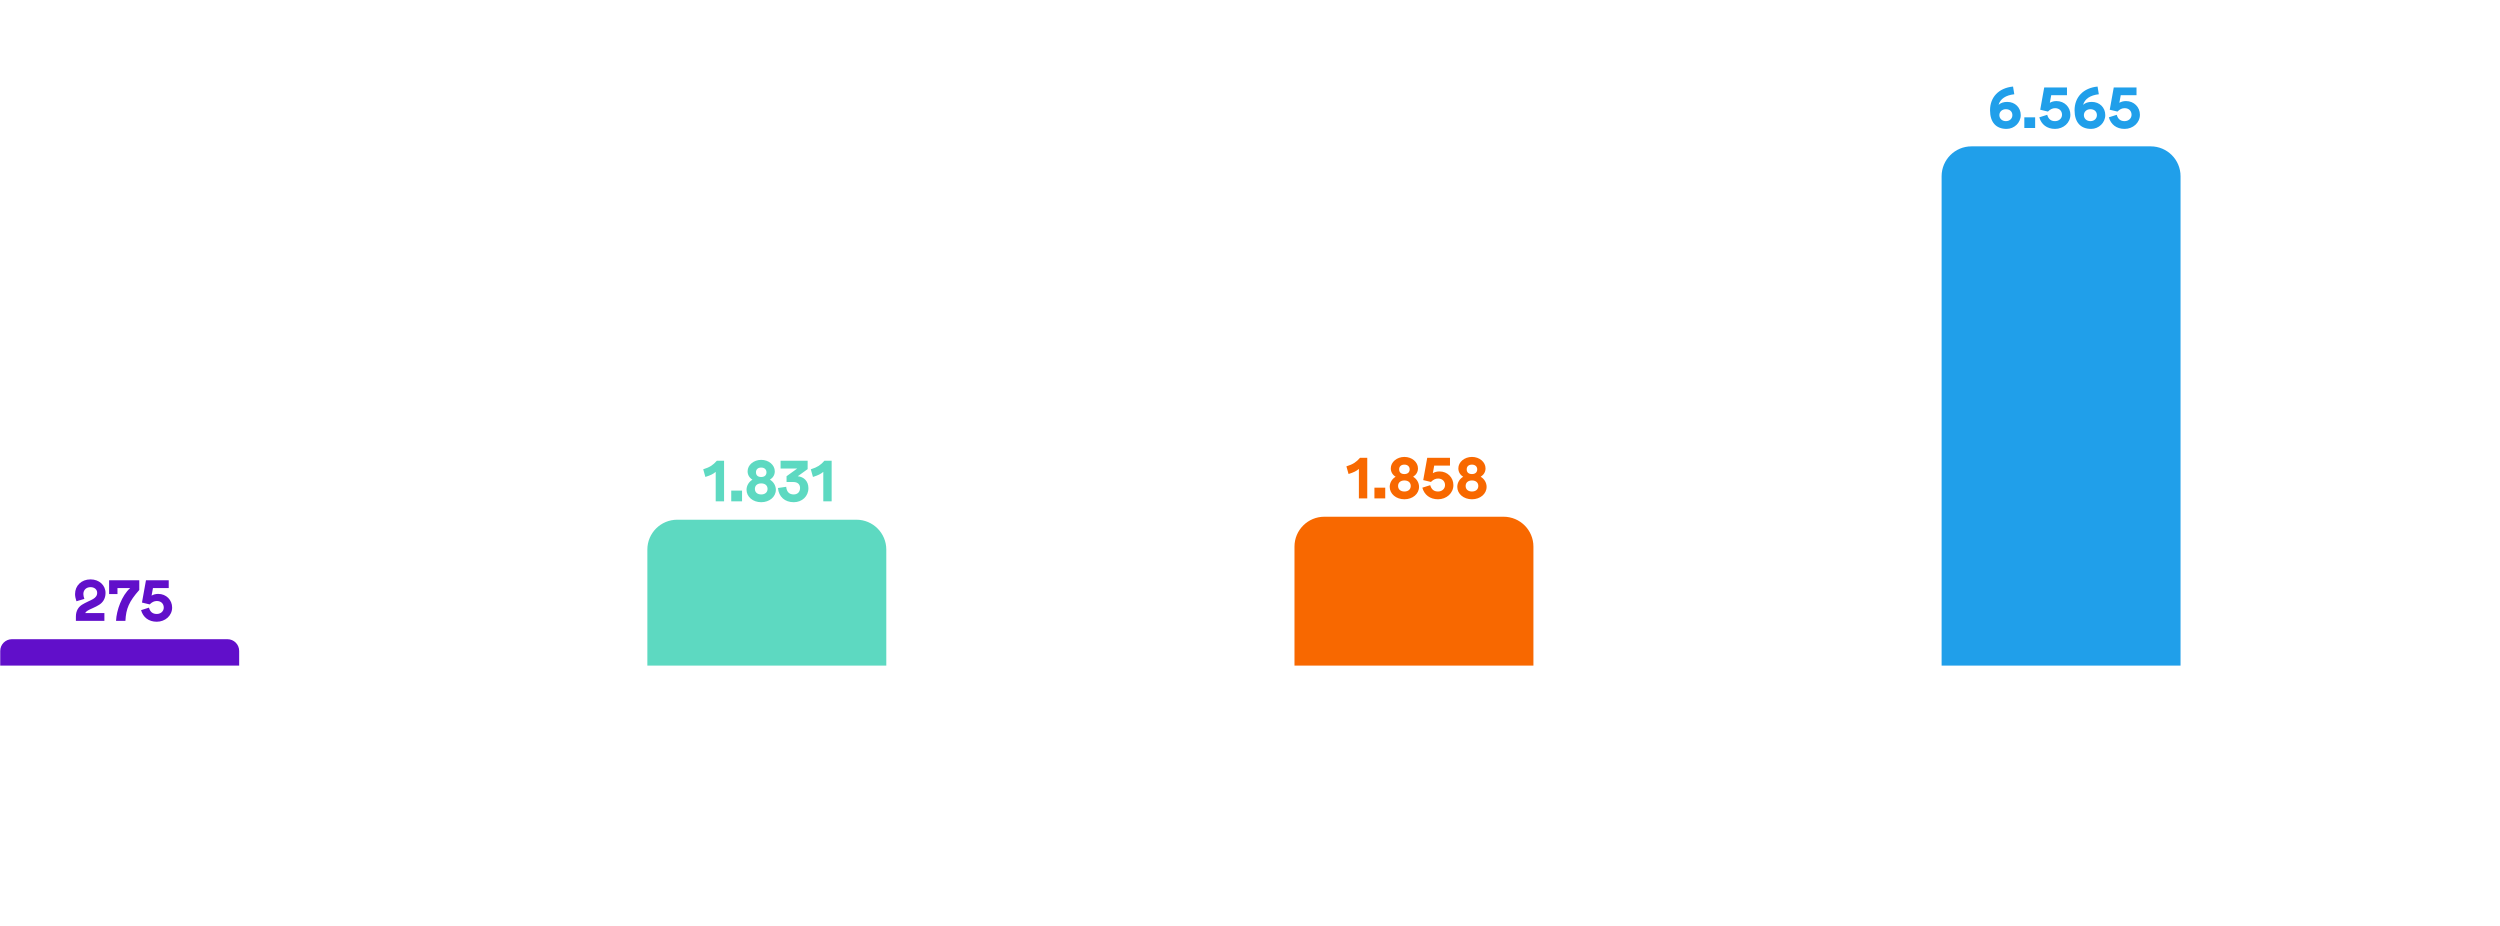 <?xml version="1.0" encoding="UTF-8"?>
<svg width="837px" height="310px" viewBox="0 0 837 310" version="1.1" xmlns="http://www.w3.org/2000/svg" xmlns:xlink="http://www.w3.org/1999/xlink">
    <title>Group 19</title>
    <g id="Page-1" stroke="none" stroke-width="1" fill="none" fill-rule="evenodd">
        <g id="Group-19" transform="translate(0, 0)">
            <polygon id="Fill-1" points="0 309.666 836.534 309.666 836.534 0 0 0"></polygon>
            <g id="Group-18" transform="translate(0.077, 28.977)">
                <path d="M226.658,145.023 C221.135,145.023 216.658,149.5 216.658,155.023 L216.658,193.866 L296.655,193.866 L296.655,155.023 C296.655,149.5 292.178,145.023 286.655,145.023 L226.658,145.023 Z" id="Fill-2" fill="#5DD9C1"></path>
                <path d="M443.316,144.023 C437.793,144.023 433.316,148.5 433.316,154.023 L433.316,193.866 L513.313,193.866 L513.313,154.023 C513.313,148.5 508.836,144.023 503.313,144.023 L443.316,144.023 Z" id="Fill-4" fill="#F86800"></path>
                <path d="M659.975,20.023 C654.452,20.023 649.975,24.5 649.975,30.023 L649.975,193.866 L729.972,193.866 L729.972,30.023 C729.972,24.5 725.495,20.023 719.972,20.023 L659.975,20.023 Z" id="Fill-6" fill="#209FEA"></path>
                <path d="M3.934,185.023 C1.761,185.023 8.8817842e-15,186.784 8.8817842e-15,188.957 L8.8817842e-15,193.866 L79.997,193.866 L79.997,188.957 C79.997,186.784 78.236,185.023 76.063,185.023 L3.934,185.023 Z" id="Fill-8" fill="#610FCA"></path>
                <path d="M239.541,138.863 L242.341,138.863 L242.341,125.283 L239.921,125.283 C239.301,126.003 238.661,126.563 238.021,126.983 C237.361,127.403 236.481,127.803 235.361,128.143 L236.081,130.703 C237.821,130.163 238.721,129.703 239.541,129.003 L239.541,138.863 Z M244.741,138.863 L248.361,138.863 L248.361,135.283 L244.741,135.283 L244.741,138.863 Z M259.681,135.003 C259.681,133.623 258.901,132.323 257.701,131.623 C258.781,130.923 259.321,129.983 259.321,128.803 C259.321,126.703 257.301,124.983 254.781,124.983 C252.261,124.983 250.221,126.703 250.221,128.803 C250.221,129.983 250.781,130.963 251.841,131.623 C250.641,132.323 249.861,133.623 249.861,135.003 C249.861,137.343 251.981,139.163 254.781,139.163 C257.561,139.163 259.681,137.343 259.681,135.003 L259.681,135.003 Z M253.021,129.143 C253.021,128.163 253.681,127.563 254.781,127.563 C255.841,127.563 256.541,128.203 256.541,129.143 C256.541,130.123 255.881,130.723 254.781,130.723 C253.661,130.723 253.021,130.163 253.021,129.143 L253.021,129.143 Z M256.901,134.703 C256.901,135.823 256.081,136.563 254.781,136.563 C253.481,136.563 252.661,135.843 252.661,134.703 C252.661,133.583 253.481,132.863 254.781,132.863 C256.081,132.863 256.901,133.583 256.901,134.703 L256.901,134.703 Z M270.581,134.483 C270.581,132.083 269.041,130.683 267.021,130.463 L270.321,128.083 L270.321,125.283 L261.261,125.283 L261.261,127.883 L266.841,127.883 L263.261,130.463 L263.261,132.403 L265.561,132.403 C266.941,132.403 267.781,133.163 267.781,134.383 C267.781,135.723 266.961,136.563 265.661,136.563 C264.141,136.563 263.301,135.703 263.141,134.003 L260.381,134.403 C260.641,137.363 262.701,139.163 265.661,139.163 C268.481,139.163 270.581,137.163 270.581,134.483 L270.581,134.483 Z M275.56,138.863 L278.36,138.863 L278.36,125.283 L275.94,125.283 C275.32,126.003 274.68,126.563 274.04,126.983 C273.38,127.403 272.5,127.803 271.38,128.143 L272.1,130.703 C273.84,130.163 274.74,129.703 275.56,129.003 L275.56,138.863 Z" id="Fill-10" fill="#5DD9C1"></path>
                <path d="M454.879,137.88 L457.679,137.88 L457.679,124.3 L455.259,124.3 C454.639,125.02 453.999,125.58 453.359,126 C452.699,126.42 451.819,126.82 450.699,127.16 L451.419,129.72 C453.159,129.18 454.059,128.72 454.879,128.02 L454.879,137.88 Z M460.079,137.88 L463.699,137.88 L463.699,134.3 L460.079,134.3 L460.079,137.88 Z M475.019,134.02 C475.019,132.64 474.239,131.34 473.039,130.64 C474.119,129.94 474.659,129 474.659,127.82 C474.659,125.72 472.639,124 470.119,124 C467.599,124 465.559,125.72 465.559,127.82 C465.559,129 466.119,129.98 467.179,130.64 C465.979,131.34 465.199,132.64 465.199,134.02 C465.199,136.36 467.319,138.18 470.119,138.18 C472.899,138.18 475.019,136.36 475.019,134.02 L475.019,134.02 Z M468.359,128.16 C468.359,127.18 469.019,126.58 470.119,126.58 C471.179,126.58 471.879,127.22 471.879,128.16 C471.879,129.14 471.219,129.74 470.119,129.74 C468.999,129.74 468.359,129.18 468.359,128.16 L468.359,128.16 Z M472.239,133.72 C472.239,134.84 471.419,135.58 470.119,135.58 C468.819,135.58 467.999,134.86 467.999,133.72 C467.999,132.6 468.819,131.88 470.119,131.88 C471.419,131.88 472.239,132.6 472.239,133.72 L472.239,133.72 Z M486.519,133.44 C486.519,130.9 484.559,128.86 481.859,128.86 C481.019,128.86 480.279,129.06 479.639,129.44 L480.099,126.9 L485.379,126.9 L485.379,124.3 L477.759,124.3 L476.419,131.76 L478.999,132.38 C479.779,131.6 480.519,131.24 481.399,131.24 C482.839,131.24 483.719,132.18 483.719,133.44 C483.719,134.66 482.719,135.58 481.379,135.58 C479.999,135.58 479.159,134.88 478.759,133.46 L476.119,134.3 C476.779,136.68 478.659,138.18 481.379,138.18 C484.199,138.18 486.519,136.14 486.519,133.44 L486.519,133.44 Z M497.639,134.02 C497.639,132.64 496.859,131.34 495.659,130.64 C496.739,129.94 497.279,129 497.279,127.82 C497.279,125.72 495.259,124 492.739,124 C490.219,124 488.179,125.72 488.179,127.82 C488.179,129 488.739,129.98 489.799,130.64 C488.599,131.34 487.819,132.64 487.819,134.02 C487.819,136.36 489.939,138.18 492.739,138.18 C495.519,138.18 497.639,136.36 497.639,134.02 L497.639,134.02 Z M490.979,128.16 C490.979,127.18 491.639,126.58 492.739,126.58 C493.799,126.58 494.499,127.22 494.499,128.16 C494.499,129.14 493.839,129.74 492.739,129.74 C491.619,129.74 490.979,129.18 490.979,128.16 L490.979,128.16 Z M494.859,133.72 C494.859,134.84 494.039,135.58 492.739,135.58 C491.439,135.58 490.619,134.86 490.619,133.72 C490.619,132.6 491.439,131.88 492.739,131.88 C494.039,131.88 494.859,132.6 494.859,133.72 L494.859,133.72 Z" id="Fill-12" fill="#F86800"></path>
                <path d="M676.468,9.56 C676.468,7.02 674.568,5.14 671.948,5.14 C670.728,5.14 669.768,5.46 669.048,6.12 C669.608,4.12 671.448,2.9 674.308,2.58 L673.888,0 C669.048,0.48 666.188,3.6 666.188,7.94 C666.188,11.94 668.188,14.18 671.728,14.18 C674.308,14.18 676.468,12.1 676.468,9.56 L676.468,9.56 Z M673.668,9.56 C673.668,10.74 672.768,11.58 671.488,11.58 C670.228,11.58 669.308,10.74 669.308,9.56 C669.308,8.44 670.228,7.58 671.488,7.58 C672.788,7.58 673.668,8.38 673.668,9.56 L673.668,9.56 Z M677.668,13.88 L681.288,13.88 L681.288,10.3 L677.668,10.3 L677.668,13.88 Z M693.088,9.44 C693.088,6.9 691.128,4.86 688.428,4.86 C687.588,4.86 686.848,5.06 686.208,5.44 L686.668,2.9 L691.948,2.9 L691.948,0.3 L684.328,0.3 L682.988,7.76 L685.568,8.38 C686.348,7.6 687.088,7.24 687.968,7.24 C689.408,7.24 690.288,8.18 690.288,9.44 C690.288,10.66 689.288,11.58 687.948,11.58 C686.568,11.58 685.728,10.88 685.328,9.46 L682.688,10.3 C683.348,12.68 685.228,14.18 687.948,14.18 C690.768,14.18 693.088,12.14 693.088,9.44 L693.088,9.44 Z M704.768,9.56 C704.768,7.02 702.868,5.14 700.248,5.14 C699.028,5.14 698.068,5.46 697.348,6.12 C697.908,4.12 699.748,2.9 702.608,2.58 L702.188,0 C697.348,0.48 694.488,3.6 694.488,7.94 C694.488,11.94 696.488,14.18 700.028,14.18 C702.608,14.18 704.768,12.1 704.768,9.56 L704.768,9.56 Z M701.968,9.56 C701.968,10.74 701.068,11.58 699.788,11.58 C698.528,11.58 697.608,10.74 697.608,9.56 C697.608,8.44 698.528,7.58 699.788,7.58 C701.088,7.58 701.968,8.38 701.968,9.56 L701.968,9.56 Z M716.368,9.44 C716.368,6.9 714.408,4.86 711.708,4.86 C710.868,4.86 710.128,5.06 709.488,5.44 L709.948,2.9 L715.228,2.9 L715.228,0.3 L707.608,0.3 L706.268,7.76 L708.848,8.38 C709.628,7.6 710.368,7.24 711.248,7.24 C712.688,7.24 713.568,8.18 713.568,9.44 C713.568,10.66 712.568,11.58 711.228,11.58 C709.848,11.58 709.008,10.88 708.608,9.46 L705.968,10.3 C706.628,12.68 708.508,14.18 711.228,14.18 C714.048,14.18 716.368,12.14 716.368,9.44 L716.368,9.44 Z" id="Fill-14" fill="#209FEA"></path>
                <path d="M30.893,174.66 C31.793,174.26 32.553,173.88 33.133,173.5 C34.293,172.78 35.253,171.5 35.253,169.56 C35.253,166.94 33.113,165 30.233,165 C27.213,165 25.053,167.06 25.053,169.92 C25.053,170.64 25.213,171.44 25.513,172.32 L28.173,171.54 C27.953,170.94 27.833,170.4 27.833,169.9 C27.833,168.54 28.813,167.6 30.233,167.6 C31.533,167.6 32.453,168.38 32.453,169.48 C32.453,169.98 32.333,170.38 32.073,170.72 C31.573,171.4 30.873,171.74 29.513,172.36 C28.613,172.78 27.893,173.16 27.353,173.5 C26.233,174.22 25.333,175.48 25.333,177.42 L25.333,178.88 L34.873,178.88 L34.873,176.28 L28.433,176.28 C28.773,175.64 29.473,175.28 30.893,174.66 L30.893,174.66 Z M36.453,165.3 L36.453,169.92 L39.253,169.92 L39.253,167.9 L43.513,167.9 C40.693,170.4 38.933,175.32 38.773,178.88 L41.913,178.88 C42.113,174.76 43.133,172.42 46.553,168.54 L46.553,165.3 L36.453,165.3 Z M57.553,174.44 C57.553,171.9 55.593,169.86 52.893,169.86 C52.053,169.86 51.313,170.06 50.673,170.44 L51.133,167.9 L56.413,167.9 L56.413,165.3 L48.793,165.3 L47.453,172.76 L50.033,173.38 C50.813,172.6 51.553,172.24 52.433,172.24 C53.873,172.24 54.753,173.18 54.753,174.44 C54.753,175.66 53.753,176.58 52.413,176.58 C51.033,176.58 50.193,175.88 49.793,174.46 L47.153,175.3 C47.813,177.68 49.693,179.18 52.413,179.18 C55.233,179.18 57.553,177.14 57.553,174.44 L57.553,174.44 Z" id="Fill-16" fill="#610FCA"></path>
            </g>
        </g>
    </g>
</svg>